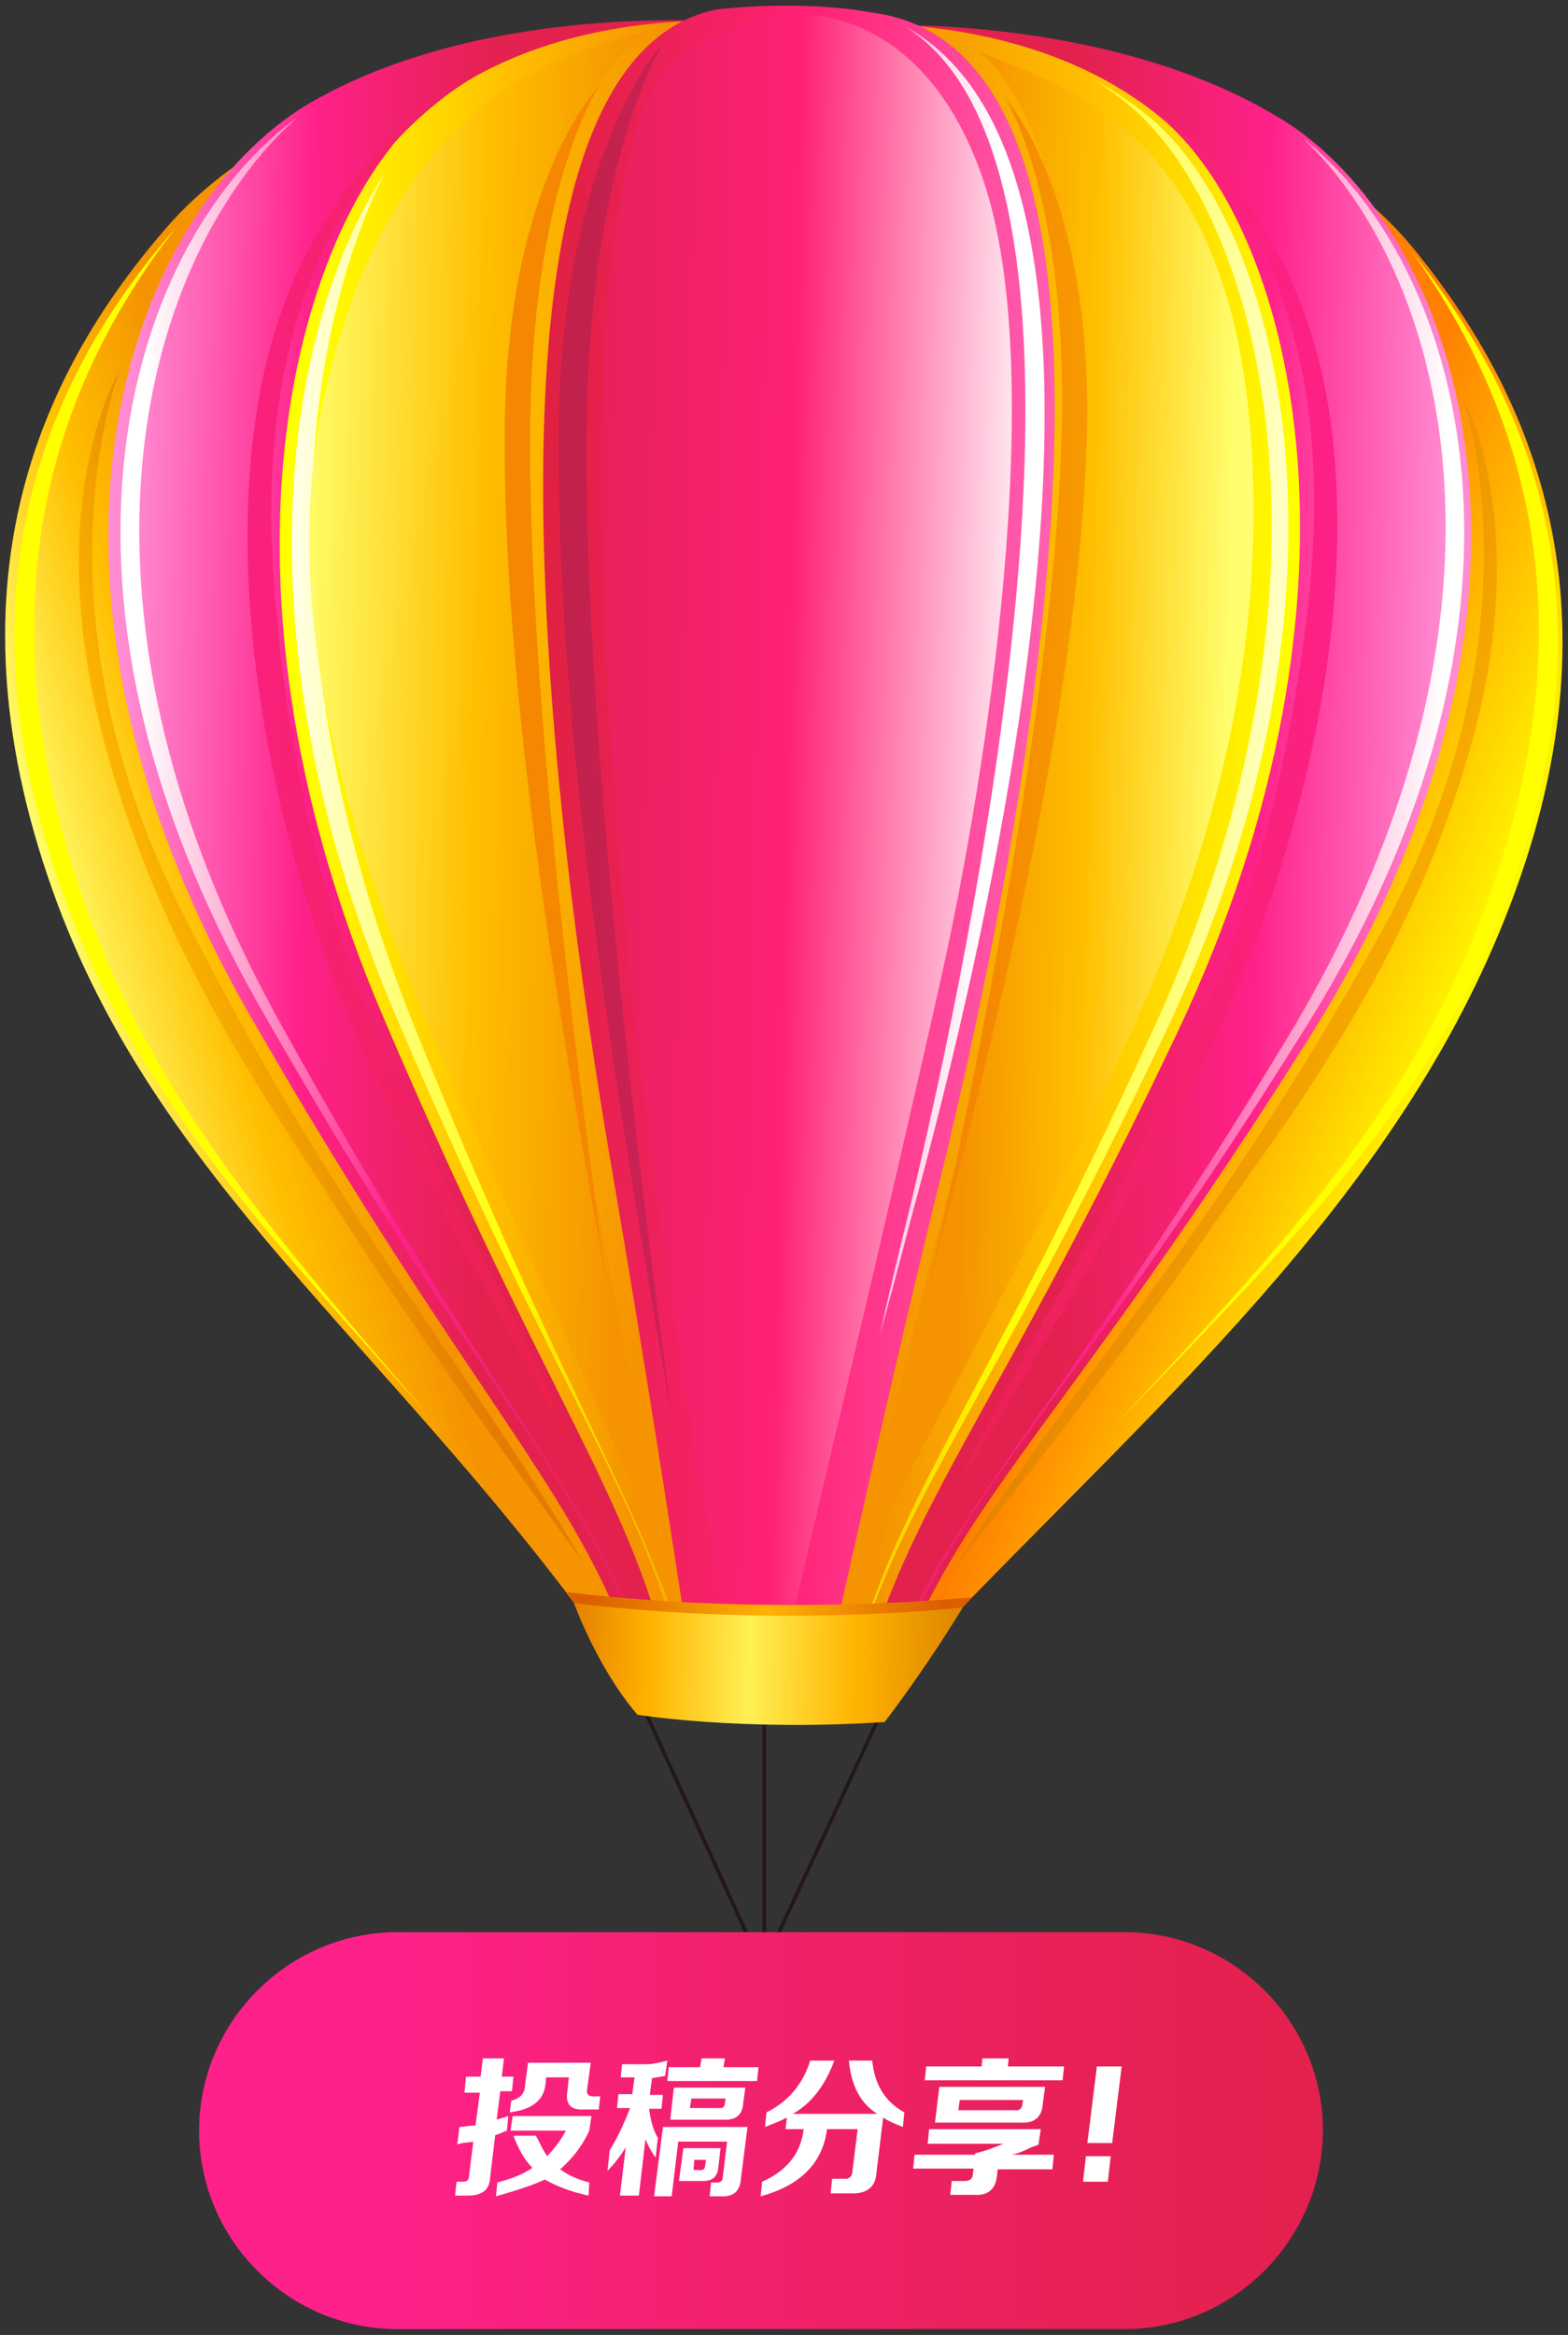 <?xml version="1.0" encoding="utf-8"?>
<!-- Generator: Adobe Illustrator 27.2.0, SVG Export Plug-In . SVG Version: 6.00 Build 0)  -->
<svg version="1.1" id="圖層_1" xmlns="http://www.w3.org/2000/svg" xmlns:xlink="http://www.w3.org/1999/xlink" x="0px" y="0px"
	 width="215px" height="320px" viewBox="0 0 215 320" style="enable-background:new 0 0 215 320;" xml:space="preserve">
<rect x="0" y="0" width="215" height="320" fill="#333333" stroke="none"/>
<style type="text/css">
	.st0{fill:none;stroke:#231815;stroke-width:0.508;stroke-miterlimit:10;}
	.st1{fill:none;stroke:#231815;stroke-width:0.5;stroke-miterlimit:10;}
	.st2{fill:url(#SVGID_1_);}
	.st3{fill:url(#SVGID_00000092434327448147847310000004955993585705253796_);}
	.st4{fill:#FFFF00;}
	.st5{fill:url(#SVGID_00000134232456508583069960000002344219041103777203_);}
	.st6{fill:url(#SVGID_00000106135837534621964450000013422465025521197711_);}
	.st7{fill:url(#SVGID_00000114779932077208580810000015575422990036939144_);}
	.st8{fill:url(#SVGID_00000016757764395819667300000007329142457679123862_);}
	.st9{fill:url(#SVGID_00000021112788263197763650000004003683207629214139_);}
	.st10{fill:url(#SVGID_00000080189656752906065880000004427363055637018799_);}
	.st11{fill:url(#SVGID_00000011711189595757769740000007543349979620697007_);}
	.st12{fill:url(#SVGID_00000109726969795235216650000016706495084761443460_);}
	.st13{fill:url(#SVGID_00000064323578568906293910000010752320497789798792_);}
	.st14{fill:url(#SVGID_00000040551828310561970890000008618080261398198186_);}
	.st15{fill:url(#SVGID_00000127734620738955926660000014508187620873807267_);}
	.st16{fill:url(#SVGID_00000044146383529502227300000011351773355006876066_);}
	.st17{fill:url(#SVGID_00000176037601967808229200000009718853759784132245_);}
	.st18{fill:url(#SVGID_00000002368921174196347180000010382197063648465340_);}
	.st19{fill:url(#SVGID_00000119091640402657806220000017138973991419445653_);}
	.st20{fill:url(#SVGID_00000132774625584207209850000004174377840864294279_);}
	.st21{fill:url(#SVGID_00000115476184725846420980000011637261779458168509_);}
	.st22{fill:url(#SVGID_00000154412398340181525020000011667757570919779727_);}
	.st23{fill:url(#SVGID_00000084490137664038427490000016376977791039973551_);}
	.st24{fill:url(#SVGID_00000114764759530610781410000018191495629909798557_);}
	.st25{fill:url(#SVGID_00000096771413971363483560000012311684676945268660_);}
	.st26{fill:url(#SVGID_00000173852924025404082020000010150935468280884900_);}
	.st27{fill:url(#SVGID_00000068650446178240881840000007925116747992202399_);}
	.st28{fill:#FFFFFF;}
</style>
<g>
	<g>
		<g>
			<line class="st0" x1="88.3" y1="234.2" x2="102.7" y2="265.7"/>
			<line class="st1" x1="120.7" y1="235" x2="106.4" y2="265.7"/>
			<line class="st1" x1="104.8" y1="266.2" x2="104.8" y2="234.2"/>
		</g>
		<g>
			
				<linearGradient id="SVGID_1_" gradientUnits="userSpaceOnUse" x1="896.65" y1="-30.249" x2="933.38" y2="-44.022" gradientTransform="matrix(-1 -1.999562e-02 -1.999562e-02 1 1096.099 194.351)">
				<stop  offset="0" style="stop-color:#FFFF00"/>
				<stop  offset="0.489" style="stop-color:#FFBF00"/>
				<stop  offset="1" style="stop-color:#FF7F00"/>
			</linearGradient>
			<path class="st2" d="M127.8,224.6c30.4-31.8,62.9-59.5,78.5-98.6c17.1-42.7,3.6-72.1-12.2-91.6C176.9,13,141.3,8,141.3,8
				s19.6,27.1,11.3,68.9c-8.3,41.8-32.6,123.1-35,154.1L127.8,224.6z"/>
			
				<linearGradient id="SVGID_00000062171712132292444590000012596106260864925098_" gradientUnits="userSpaceOnUse" x1="1085.792" y1="-33.873" x2="1051.695" y2="-44.364" gradientTransform="matrix(-1 -1.999562e-02 -1.999562e-02 1 1096.099 194.351)">
				<stop  offset="0" style="stop-color:#FFFF6E"/>
				<stop  offset="0.545" style="stop-color:#FFBF00"/>
				<stop  offset="1" style="stop-color:#F59301"/>
			</linearGradient>
			<path style="fill:url(#SVGID_00000062171712132292444590000012596106260864925098_);" d="M81.7,223.7
				C53,184.2,21.3,161.7,7.2,122C-8.2,78.7,6.5,49.9,23,31C41.1,10.3,76.9,6.7,76.9,6.7S56.2,33,62.8,75
				c6.6,42.1,27.7,124.3,28.8,155.4L81.7,223.7z"/>
			<path class="st4" d="M8.5,122.1c10.1,28.5,29.4,48.2,50.1,71.7c-19.7-23.1-37.8-43-47.5-71.4C-3.3,79.8,8.9,50.8,24.2,31.1
				C7.7,50-6.9,78.8,8.5,122.1z M78.1,6.7C78.1,6.8,78,6.9,78,7C78.1,6.8,78.2,6.7,78.1,6.7C78.2,6.7,78.1,6.7,78.1,6.7z"/>
			
				<linearGradient id="SVGID_00000076599705456401665130000010619307436964567472_" gradientUnits="userSpaceOnUse" x1="899.891" y1="-58.181" x2="951.042" y2="-58.181" gradientTransform="matrix(-1 -1.999562e-02 -1.999562e-02 1 1096.099 194.351)">
				<stop  offset="0" style="stop-color:#FF8BD1"/>
				<stop  offset="0.489" style="stop-color:#FF218A"/>
				<stop  offset="1" style="stop-color:#E3214E"/>
			</linearGradient>
			<path style="fill:url(#SVGID_00000076599705456401665130000010619307436964567472_);" d="M123.6,227.8
				c8.6-22.6,24.1-35.1,56-85.7c38.5-61.2,19.9-111.4-4.1-125.9c-24-14.6-57.2-12.7-57.2-12.7s-17.2,3.8-11.1,33.3
				c6,29.6,5.5,140,3.8,167.6C109.3,232.1,106.2,232,123.6,227.8z"/>
			
				<linearGradient id="SVGID_00000116928508096360695320000010464345383282523811_" gradientUnits="userSpaceOnUse" x1="899.906" y1="-52.865" x2="991.679" y2="-52.865" gradientTransform="matrix(-1 -1.999562e-02 -1.999562e-02 1 1096.099 194.351)">
				<stop  offset="0" style="stop-color:#FFFFFF"/>
				<stop  offset="0.489" style="stop-color:#FF218A"/>
				<stop  offset="1" style="stop-color:#E3214E"/>
			</linearGradient>
			<path style="fill:url(#SVGID_00000116928508096360695320000010464345383282523811_);" d="M178.5,18.8
				c20.4,19.2,32.5,66.8-2.2,123.8c-29.5,48.7-44.9,62.9-53.6,83.6c0.3-0.1,0.7-0.2,1.1-0.3c8.5-22.4,23.8-34.7,55.1-84.9
				C215,83.5,200.3,35.9,178.5,18.8z"/>
			
				<linearGradient id="SVGID_00000073719607985825965890000012511493647518990465_" gradientUnits="userSpaceOnUse" x1="920.195" y1="-58.176" x2="975.264" y2="-58.176" gradientTransform="matrix(-1 -1.999562e-02 -1.999562e-02 1 1096.099 194.351)">
				<stop  offset="0" style="stop-color:#FFFF00"/>
				<stop  offset="0.545" style="stop-color:#FFBF00"/>
				<stop  offset="1" style="stop-color:#F59301"/>
			</linearGradient>
			<path style="fill:url(#SVGID_00000073719607985825965890000012511493647518990465_);" d="M118.9,227.7
				c6.6-22.6,18.3-35.2,42.4-85.9c29.2-61.4,15.5-111.5-2.4-125.9C141,1.4,116.1,3.4,116.1,3.4s-12.9,3.8-8.5,33.4
				c4.4,29.6,3.4,139.9,2,167.6C108.3,232.1,105.9,232,118.9,227.7z"/>
			
				<linearGradient id="SVGID_00000129193931558182690650000004131323663911648955_" gradientUnits="userSpaceOnUse" x1="911.698" y1="-55.707" x2="995.635" y2="-55.707" gradientTransform="matrix(-1 -1.999562e-02 -1.999562e-02 1 1096.099 194.351)">
				<stop  offset="0" style="stop-color:#FFFFFF"/>
				<stop  offset="0.545" style="stop-color:#FFFF00"/>
				<stop  offset="1" style="stop-color:#F59301"/>
			</linearGradient>
			<path style="fill:url(#SVGID_00000129193931558182690650000004131323663911648955_);" d="M158.3,140.7
				c28.4-62.2,14.1-112.4-4-126.7c-1.3-1.1-2.8-2.1-4.2-3c2.4,1.3,4.9,2.9,7.2,4.8c17.9,14.4,31.6,64.5,2.4,125.9
				c-24.1,50.8-35.9,63.3-42.4,86c0,0-0.2,0.1-0.2,0.1C123.2,204.9,134.8,192.1,158.3,140.7z"/>
			
				<linearGradient id="SVGID_00000023247582737363820130000009407717025557767344_" gradientUnits="userSpaceOnUse" x1="1080.227" y1="-58.178" x2="1030.39" y2="-58.178" gradientTransform="matrix(-1 -1.999562e-02 -1.999562e-02 1 1096.099 194.351)">
				<stop  offset="0" style="stop-color:#FF8BD1"/>
				<stop  offset="0.489" style="stop-color:#FF218A"/>
				<stop  offset="1" style="stop-color:#E3214E"/>
			</linearGradient>
			<path style="fill:url(#SVGID_00000023247582737363820130000009407717025557767344_);" d="M86.8,227.1
				c-7.7-22.9-22.7-36-52.5-87.9c-36-62.7-15.5-112.1,9.1-125.6C68-0.1,101.1,3.1,101.1,3.1s17,4.5,9.8,33.8
				c-7.2,29.3-11,139.6-10.5,167.4C100.9,231.9,104,232,86.8,227.1z"/>
			
				<linearGradient id="SVGID_00000139991170828187424230000003774217424082029197_" gradientUnits="userSpaceOnUse" x1="1078.437" y1="-52.966" x2="1004.129" y2="-52.966" gradientTransform="matrix(-1 -1.999562e-02 -1.999562e-02 1 1096.099 194.351)">
				<stop  offset="0" style="stop-color:#FFFFFF"/>
				<stop  offset="0.489" style="stop-color:#FF218A"/>
				<stop  offset="1" style="stop-color:#E3214E"/>
			</linearGradient>
			<path style="fill:url(#SVGID_00000139991170828187424230000003774217424082029197_);" d="M41,15.9C19.9,34.3,5.9,81.4,38.2,139.8
				c27.6,49.9,42.4,64.7,50.3,85.8c-0.4-0.1-0.7-0.2-1.1-0.3c-7.6-22.7-22.4-35.7-51.7-87.2C2,79.1,18.5,32,41,15.9z"/>
			
				<linearGradient id="SVGID_00000124120015535862728780000018228612400656682373_" gradientUnits="userSpaceOnUse" x1="1055.328" y1="-58.182" x2="1008.106" y2="-58.182" gradientTransform="matrix(-1 -1.999562e-02 -1.999562e-02 1 1096.099 194.351)">
				<stop  offset="0" style="stop-color:#FFFF00"/>
				<stop  offset="0.545" style="stop-color:#FFBF00"/>
				<stop  offset="1" style="stop-color:#F59301"/>
			</linearGradient>
			<path style="fill:url(#SVGID_00000124120015535862728780000018228612400656682373_);" d="M91.5,227.1
				c-5.7-22.9-16.8-35.9-38.9-87.6c-26.7-62.5-11-112,7.4-125.7C78.4,0.2,103.2,3.1,103.2,3.1s12.7,4.4,7.2,33.7
				c-5.5,29.3-9,139.7-8.7,167.4C102,232,104.3,232,91.5,227.1z"/>
			
				<linearGradient id="SVGID_00000120557848052970117600000002820146486672781494_" gradientUnits="userSpaceOnUse" x1="1061.221" y1="-48.211" x2="996.265" y2="-48.211" gradientTransform="matrix(-1 -1.999562e-02 -1.999562e-02 1 1096.099 194.351)">
				<stop  offset="0" style="stop-color:#FFFFFF"/>
				<stop  offset="0.545" style="stop-color:#FFFF00"/>
				<stop  offset="1" style="stop-color:#F59301"/>
			</linearGradient>
			<path style="fill:url(#SVGID_00000120557848052970117600000002820146486672781494_);" d="M52.7,23.8C41,47.3,36.3,90,56.9,140.9
				c20.2,50.1,31.3,65.7,37.4,86.6c-0.4-0.1-0.7-0.3-1-0.4c-5.6-22.9-16.9-35.9-38.9-87.6C32.1,87.6,39.1,44.7,52.7,23.8z"/>
			
				<linearGradient id="SVGID_00000165927197693883206210000011576980637173468832_" gradientUnits="userSpaceOnUse" x1="953.016" y1="-61.051" x2="1023.846" y2="-61.051" gradientTransform="matrix(-1 -1.999562e-02 -1.999562e-02 1 1096.099 194.351)">
				<stop  offset="0" style="stop-color:#FF62B2"/>
				<stop  offset="0.494" style="stop-color:#FF2176"/>
				<stop  offset="1" style="stop-color:#DF2141"/>
			</linearGradient>
			<path style="fill:url(#SVGID_00000165927197693883206210000011576980637173468832_);" d="M94.4,225.6c-2.5-16.6-6.5-42-10.2-63.6
				C78.1,126.8,59.8,9.3,98.2,1.3c12.6-1.4,21.2,0.4,21.2,0.4c45,5.5,17.8,126.3,9.2,161.2c-5.3,21.5-11,47.1-14.7,63.5L94.4,225.6z
				"/>
			
				<linearGradient id="SVGID_00000080896840807942121940000010878439008270432902_" gradientUnits="userSpaceOnUse" x1="962.225" y1="-81.416" x2="1061.448" y2="-81.416" gradientTransform="matrix(-1 -1.999562e-02 -1.999562e-02 1 1096.099 194.351)">
				<stop  offset="0" style="stop-color:#FFFFFF"/>
				<stop  offset="0.494" style="stop-color:#FF218A"/>
				<stop  offset="1" style="stop-color:#F02158"/>
			</linearGradient>
			<path style="fill:url(#SVGID_00000080896840807942121940000010878439008270432902_);" d="M124.2,3.7
				c37.2,20.4,10,129.4,0.9,162.6c-1.4,5.4-2.9,11.1-4.5,16.8c1.3-5.7,2.6-11.4,4-16.9C132.5,133.1,156.5,24.1,124.2,3.7z"/>
			
				<linearGradient id="SVGID_00000059298541727385108030000017961889955890517124_" gradientUnits="userSpaceOnUse" x1="926.653" y1="-74.117" x2="1043.564" y2="-74.117" gradientTransform="matrix(-1 -1.999562e-02 -1.999562e-02 1 1096.099 194.351)">
				<stop  offset="0" style="stop-color:#FF218A"/>
				<stop  offset="1" style="stop-color:#B2213C"/>
			</linearGradient>
			<path style="fill:url(#SVGID_00000059298541727385108030000017961889955890517124_);" d="M91.1,5.7c0,0-14.3,14.8-14.5,54.2
				c-0.2,39.3,7.3,87.7,15.6,134.7c0,0-12-83.8-11.8-134C80.6,21.2,91.1,5.7,91.1,5.7z"/>
			
				<linearGradient id="SVGID_00000081621496102284579680000001114181462540914060_" gradientUnits="userSpaceOnUse" x1="955.468" y1="-62.706" x2="1024.377" y2="-62.706" gradientTransform="matrix(-1 -1.999562e-02 -1.999562e-02 1 1096.099 194.351)">
				<stop  offset="0" style="stop-color:#FFFFFF"/>
				<stop  offset="0.494" style="stop-color:#FF2176"/>
				<stop  offset="1" style="stop-color:#DF2152"/>
			</linearGradient>
			<path style="fill:url(#SVGID_00000081621496102284579680000001114181462540914060_);" d="M99.3,221.2
				C79.4,115.3,77.5,22.8,91.8,9.1c11.7-11.3,33.9-11.3,43,15.5c9.1,26.7,0.4,81.7-5.6,108.7c-6,27.1-20.6,88.5-20.6,88.5
				L99.3,221.2z"/>
			
				<linearGradient id="SVGID_00000039811886492160974900000005306745909889194428_" gradientUnits="userSpaceOnUse" x1="965.986" y1="52.18" x2="1014.471" y2="52.18" gradientTransform="matrix(-1 -1.999562e-02 -1.999562e-02 1 1096.099 194.351)">
				<stop  offset="0" style="stop-color:#DB5E01"/>
				<stop  offset="0.489" style="stop-color:#FFB300"/>
				<stop  offset="1" style="stop-color:#DB5E01"/>
			</linearGradient>
			<path style="fill:url(#SVGID_00000039811886492160974900000005306745909889194428_);" d="M121.7,234.7c0,0,5.3-6.3,10.3-14.4
				c0.3-0.4,1-1,1.3-1.4c0,0-26.5,2.8-55.6-0.7c0,0,0.6,0.7,1,1.4c1.1,2.7,4,9.1,8.3,14C87.1,233.7,101.4,236,121.7,234.7z"/>
			
				<linearGradient id="SVGID_00000054963491986634877990000013546649595256383113_" gradientUnits="userSpaceOnUse" x1="961.979" y1="53.514" x2="1018.767" y2="53.514" gradientTransform="matrix(-1 -1.999562e-02 -1.999562e-02 1 1096.099 194.351)">
				<stop  offset="0" style="stop-color:#DB8001"/>
				<stop  offset="0.275" style="stop-color:#FFB300"/>
				<stop  offset="0.534" style="stop-color:#FFF054"/>
				<stop  offset="0.775" style="stop-color:#FFB300"/>
				<stop  offset="1" style="stop-color:#E07501"/>
			</linearGradient>
			<path style="fill:url(#SVGID_00000054963491986634877990000013546649595256383113_);" d="M121.3,236c0,0,5.5-7.1,10.7-15.7
				c0,0-24.9,2.9-53.3-0.6c0,0,3.2,8.9,8.7,15.3C87.4,235,101.5,237.3,121.3,236z"/>
			
				<linearGradient id="SVGID_00000154427841221104621580000004256191533038911929_" gradientUnits="userSpaceOnUse" x1="928.944" y1="-64.71" x2="964.805" y2="-64.71" gradientTransform="matrix(-1 -1.999562e-02 -1.999562e-02 1 1096.099 194.351)">
				<stop  offset="0" style="stop-color:#FFFF6E"/>
				<stop  offset="0.545" style="stop-color:#FFBF00"/>
				<stop  offset="1" style="stop-color:#F59301"/>
			</linearGradient>
			<path style="fill:url(#SVGID_00000154427841221104621580000004256191533038911929_);" d="M134.1,7c0,0,20.5,13.1,10.4,82
				c-10.1,68.9-17.3,78.3-26.1,124.5c0,0,22.8-42.4,31.4-60.6c8.7-18.2,25.1-52.4,21.6-94.5C167.8,16.4,144.4,11.5,134.1,7z"/>
			
				<linearGradient id="SVGID_00000087393719592285965430000016584117199777224636_" gradientUnits="userSpaceOnUse" x1="1057.291" y1="-67.02" x2="1011.379" y2="-67.02" gradientTransform="matrix(-1 -1.999562e-02 -1.999562e-02 1 1096.099 194.351)">
				<stop  offset="0" style="stop-color:#FFFF6E"/>
				<stop  offset="0.545" style="stop-color:#FFBF00"/>
				<stop  offset="1" style="stop-color:#F59301"/>
			</linearGradient>
			<path style="fill:url(#SVGID_00000087393719592285965430000016584117199777224636_);" d="M88.7,4.5c0,0-21.4,9.9-15.9,83.4
				c5.5,73.6,12.3,86,16.8,121.9c0,0-12.1-26.5-22.6-50.3C56.6,135.7,35.6,93.3,44.6,53.7C52.3,20.2,69.6,8.3,88.7,4.5z"/>
			
				<linearGradient id="SVGID_00000044868266536385604090000014042183765167650964_" gradientUnits="userSpaceOnUse" x1="1045.661" y1="-80.92" x2="1029.508" y2="-80.484" gradientTransform="matrix(-1 -1.999562e-02 -1.999562e-02 1 1096.099 194.351)">
				<stop  offset="0" style="stop-color:#FFD900"/>
				<stop  offset="1" style="stop-color:#F58701"/>
			</linearGradient>
			<path style="fill:url(#SVGID_00000044868266536385604090000014042183765167650964_);" d="M82.3,11.6c0,0-12.9,13-13.1,47.3
				c-0.2,34.3,6.6,76.5,14.1,117.5c0,0-10.9-73.1-10.6-116.9C72.8,25.1,82.3,11.6,82.3,11.6z"/>
			
				<linearGradient id="SVGID_00000098196011195362288250000017788106582400580025_" gradientUnits="userSpaceOnUse" x1="910.149" y1="-79.91" x2="961.996" y2="-79.91" gradientTransform="matrix(-1 -1.999562e-02 -1.999562e-02 1 1096.099 194.351)">
				<stop  offset="0" style="stop-color:#FFD900"/>
				<stop  offset="1" style="stop-color:#F58701"/>
			</linearGradient>
			<path style="fill:url(#SVGID_00000098196011195362288250000017788106582400580025_);" d="M137.8,13.4c0,0,12.4,13.4,11.2,47.6
				c-1.2,34.1-11.1,75.2-21.8,116c0,0,16.8-71.9,18.3-115.6C146.8,27.2,137.8,13.4,137.8,13.4z"/>
			
				<linearGradient id="SVGID_00000074415962134744250210000004436396618953823119_" gradientUnits="userSpaceOnUse" x1="1142.491" y1="-68.429" x2="1006.148" y2="-68.429" gradientTransform="matrix(-1 -1.999562e-02 -1.999562e-02 1 1096.099 194.351)">
				<stop  offset="0" style="stop-color:#FF8BD1"/>
				<stop  offset="0.489" style="stop-color:#FF218A"/>
				<stop  offset="1" style="stop-color:#E3213B"/>
			</linearGradient>
			<path style="fill:url(#SVGID_00000074415962134744250210000004436396618953823119_);" d="M72.3,7c0,0-39.5,11.8-34.7,73.4
				c4.6,59.2,26,81.5,43.8,123.6c0,0-19.7-35.6-29.5-55.5c-9.8-19.8-22.1-58.4-16.6-92.8C41.6,16.7,72.3,7,72.3,7z"/>
			
				<linearGradient id="SVGID_00000013173522456085687160000004916691708757741954_" gradientUnits="userSpaceOnUse" x1="824.319" y1="-77.576" x2="995.454" y2="-65.774" gradientTransform="matrix(-1 -1.999562e-02 -1.999562e-02 1 1096.099 194.351)">
				<stop  offset="0" style="stop-color:#FF8BD1"/>
				<stop  offset="0.489" style="stop-color:#FF218A"/>
				<stop  offset="1" style="stop-color:#E3213B"/>
			</linearGradient>
			<path style="fill:url(#SVGID_00000013173522456085687160000004916691708757741954_);" d="M147.5,8.8c0,0,39,13.3,31.8,74.6
				c-6.9,58.9-29.2,80.3-48.7,121.6c0,0,21.1-34.7,31.7-54.1c10.6-19.4,24.5-57.5,20.3-92C177.8,19.6,147.5,8.8,147.5,8.8z"/>
			
				<linearGradient id="SVGID_00000013191295930938554100000012299231988169731743_" gradientUnits="userSpaceOnUse" x1="1105.636" y1="-22.19" x2="1048.832" y2="-40.979" gradientTransform="matrix(-1 -1.999562e-02 -1.999562e-02 1 1096.099 194.351)">
				<stop  offset="0" style="stop-color:#FFFF6E"/>
				<stop  offset="0.545" style="stop-color:#FFBF00"/>
				<stop  offset="1" style="stop-color:#E37D01"/>
			</linearGradient>
			<path style="fill:url(#SVGID_00000013191295930938554100000012299231988169731743_);" d="M16.4,50.8c0,0-12.6,31.8,8.4,73.8
				c21,41.9,40.7,64.6,55.1,89.4c0,0-21.8-29.7-31.8-45.4c-9.9-15.7-26.6-37.8-34.4-69.2C5.9,68.1,16.4,50.8,16.4,50.8z"/>
			<path class="st4" d="M193.6,34.5c14.5,20.3,25.6,49.7,9.4,91.6c-10.8,28-29.6,47.2-50.3,69.4c21.7-22.7,41.7-41.5,52.9-69.6
				C222.8,83.4,209.3,54.1,193.6,34.5z M140.7,8c0,0,0.1,0.1,0.2,0.3C140.8,8.1,140.8,8.1,140.7,8C140.7,8,140.7,8,140.7,8z"/>
			
				<linearGradient id="SVGID_00000154401411664594787240000004656581243170621864_" gradientUnits="userSpaceOnUse" x1="850.889" y1="-12.498" x2="938.148" y2="-43.334" gradientTransform="matrix(-1 -1.999562e-02 -1.999562e-02 1 1096.099 194.351)">
				<stop  offset="0" style="stop-color:#FFFF6E"/>
				<stop  offset="0.545" style="stop-color:#FFBF00"/>
				<stop  offset="1" style="stop-color:#E37D01"/>
			</linearGradient>
			<path style="fill:url(#SVGID_00000154401411664594787240000004656581243170621864_);" d="M200.6,54.5c0,0,11.4,32.3-11.3,73.4
				c-22.7,41.1-43.3,63-58.6,87.2c0,0,23-28.9,33.5-44.1c10.5-15.2,28.2-36.7,37.2-67.8C210.5,72.2,200.6,54.5,200.6,54.5z"/>
		</g>
	</g>
	
		<linearGradient id="SVGID_00000144319691192414306060000016644853300732682410_" gradientUnits="userSpaceOnUse" x1="27.313" y1="292.084" x2="181.313" y2="292.084">
		<stop  offset="0.154" style="stop-color:#FF218A"/>
		<stop  offset="0.419" style="stop-color:#F42172"/>
		<stop  offset="0.765" style="stop-color:#E82158"/>
		<stop  offset="0.971" style="stop-color:#E3214E"/>
	</linearGradient>
	<path style="fill:url(#SVGID_00000144319691192414306060000016644853300732682410_);" d="M154.2,319.2H54.5
		c-14.9,0-27.2-12.2-27.2-27.2v0c0-14.9,12.2-27.2,27.2-27.2h99.7c14.9,0,27.2,12.2,27.2,27.2v0C181.3,307,169.1,319.2,154.2,319.2z
		"/>
	<g>
		<path class="st28" d="M63.7,286.6l0.2-2h2l0.3-2.5h2.9l-0.3,2.5h1.6l-0.2,2h-1.6l-0.5,3.9l1.6-0.5l-0.2,2
			c-0.5,0.2-0.7,0.2-0.5,0.2c-0.5,0.2-0.9,0.4-1.1,0.4l-0.7,5.9c-0.1,1.6-1.1,2.4-3,2.4h-1.8l0.2-1.9h0.9c0.5,0,0.8-0.2,0.8-0.7
			l0.6-4.8c-0.3,0.1-0.8,0.1-1.5,0.2c-0.3,0.1-0.5,0.1-0.7,0.2l0.3-2.4c0.8-0.1,1.6-0.2,2.2-0.2l0.6-4.5H63.7z M80.7,300.9
			c-2.4-0.5-4.4-1.3-6-2.2c-1.7,0.8-3.9,1.5-6.7,2.3l0.2-1.9c1.9-0.5,3.5-1.1,4.8-2c-1.1-1.1-1.9-2.6-2.6-4.4h3.1
			c0,0.1,0.1,0.2,0.2,0.4c0.4,0.8,0.8,1.6,1.3,2.4c1-1,1.9-2.2,2.6-3.5h-7.6l0.3-2h10.8l-0.3,2c-1,2.2-2.4,3.9-4,5.3
			c1.1,0.8,2.4,1.4,4,1.8L80.7,300.9z M80,289.1c-1.8,0.1-2.5-0.8-2.2-2.5l0.2-1.9h-3.1l-0.1,0.9c-0.2,2.2-1.8,3.5-4.9,3.9l0.2-1.6
			c1.2-0.3,1.9-1,1.9-2.2l0.4-3H81l-0.5,3.7c-0.1,0.6,0.2,0.9,0.8,0.9h1l-0.2,1.8H80z"/>
		<path class="st28" d="M85.1,284.8l0.2-1.9h3.4c0.7,0,1.7-0.2,2.8-0.5l-0.3,2.1c-0.5,0.1-1.1,0.2-1.8,0.3l-0.3,2.3h1.8l-0.2,1.9H89
			c0.2,1.6,0.6,3,1.2,4l-0.3,2.7c-0.6-0.8-1-1.6-1.4-2.5l-0.9,7.7h-2.6l0.8-6.6c-0.7,1.1-1.5,2.2-2.5,3.2l0.3-2.8
			c1-1.6,1.9-3.5,2.8-5.8h-1.8l0.2-1.9h1.9l0.3-2.3H85.1z M89.7,300.9l1.2-9.4h11.6l-0.9,7c-0.1,1.8-1,2.6-2.8,2.5h-1.5l0.2-1.9h0.6
			c0.6,0.1,1-0.2,1-0.7l0.6-4.9H93l-0.9,7.5H89.7z M91.5,285.2l0.2-1.9H96l0.2-1.2h3.2l-0.2,1.2h4.8l-0.2,1.9H91.5z M91.9,290.5
			l0.5-4.4h9.8l-0.3,2.2c-0.1,1.5-1,2.3-2.7,2.2H91.9z M93.1,298.9l0.6-4.5h5.1l-0.3,2.6c-0.1,1.3-0.8,1.9-2.1,1.9H93.1z
			 M94.6,288.9h3.9c0.6,0.1,0.9-0.2,0.9-0.7l0.1-0.6h-4.7L94.6,288.9z M95.1,297.4h0.8c0.5,0.1,0.8-0.2,0.8-0.7l0.1-0.7h-1.6
			L95.1,297.4z"/>
		<path class="st28" d="M113.9,300.5l0.2-1.9h1.6c0.8,0.1,1.2-0.4,1.2-1.2l0.7-5.6h-4.2c-0.6,4.6-3.6,7.7-9.1,9.2l0.2-2
			c3.4-1.5,5.3-3.9,5.7-7.2h-2.5l0.2-1.6c-0.1,0.1-0.3,0.1-0.4,0.2c-0.5,0.3-1.4,0.6-2.6,1.1l0.2-2c3-1.5,5-3.9,6-7.1h3.3
			c-1.3,3.5-3.2,5.9-5.7,7.3h11.6c-2.3-1.4-3.6-3.9-3.9-7.3h3.2c0.3,3.2,1.7,5.6,4.4,7.1l-0.2,2c-1-0.4-2-0.8-2.7-1.3l-0.9,7.4
			c-0.1,2.1-1.3,3.1-3.6,3H113.9z"/>
		<path class="st28" d="M125.2,297.3l0.2-2h8.3l0-0.2c1.4-0.3,2.6-0.8,3.9-1.3h-10.4l0.2-2h15.3l-0.3,2.1c-0.2,0.1-0.4,0.2-0.8,0.3
			c-1.2,0.6-2.2,1-2.9,1.1h5.8l-0.2,2h-7.5l-0.1,0.9c-0.2,1.8-1.2,2.7-3,2.6h-3.4l0.2-1.9h1.7c0.8,0,1.2-0.3,1.2-1l0.1-0.7H125.2z
			 M126.8,285.1l0.2-1.9h7.6l0.1-1.1h3.6l-0.1,1.1h7.7l-0.2,1.9H126.8z M128.2,290.9l0.6-4.9h14.5l-0.3,2.2c-0.1,1.9-1.1,2.8-3,2.7
			H128.2z M131.4,289.2h7.8c0.6,0.1,1-0.3,1-1l0.1-0.4h-8.7L131.4,289.2z"/>
		<path class="st28" d="M148.5,299l0.4-3.5h3.4l-0.4,3.5H148.5z M149.1,293.7l1.3-10.5h3.4l-1.3,10.5H149.1z"/>
	</g>
</g>
</svg>
